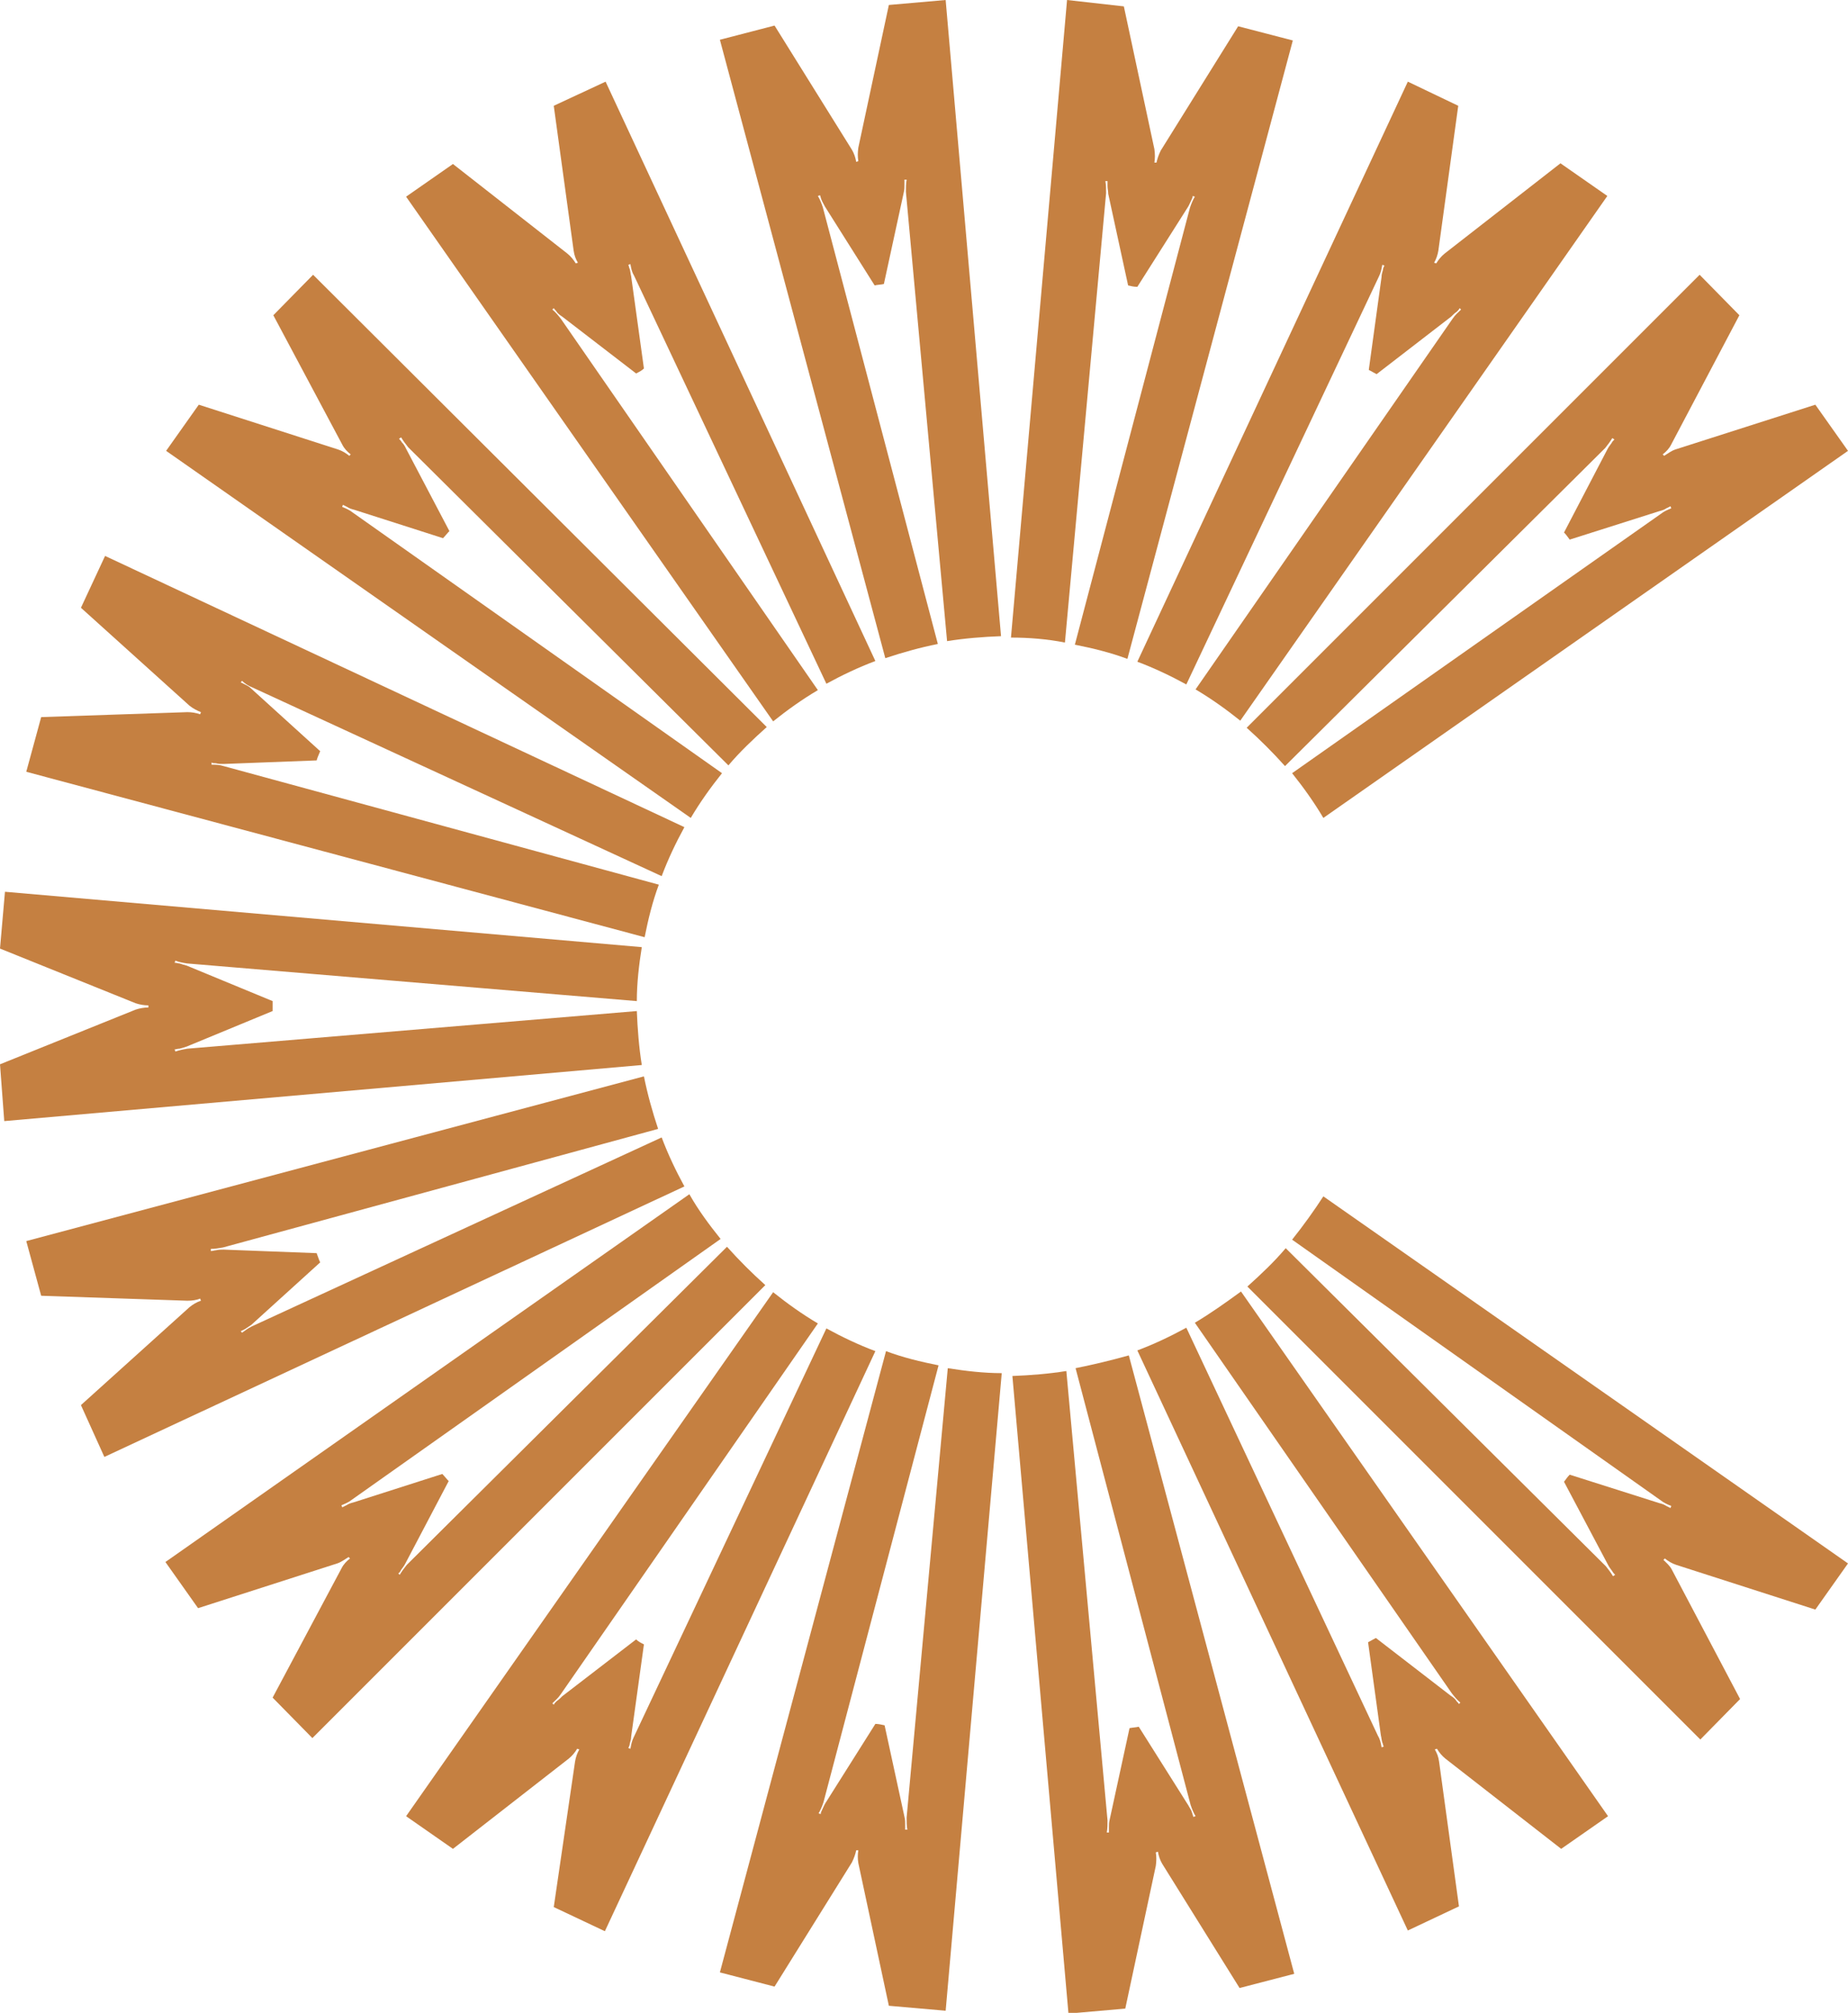 <?xml version="1.0" encoding="utf-8"?>
<!-- Generator: Adobe Illustrator 22.0.1, SVG Export Plug-In . SVG Version: 6.00 Build 0)  -->
<svg version="1.1" id="Calque_1" xmlns="http://www.w3.org/2000/svg" xmlns:xlink="http://www.w3.org/1999/xlink" x="0px" y="0px"
	 viewBox="0 0 260.3 283.5" style="enable-background:new 0 0 260.3 283.5;" xml:space="preserve">
<g>
	<path fill="#c58041" d="M101.4,277.8L101.4,277.8L101.4,277.8l7.7,2l10.9-17.5c0.3-0.6,0.5-1.2,0.6-1.7l0.3,0c-0.1,0.6-0.1,1.2,0,1.8l4.3,20.1
		l8,0.7l0,0l0,0l7.9-89.8c-2.5,0-5.1-0.3-7.6-0.7l-5.8,63.3c0,0.6,0,1.1,0.1,1.7l-0.3,0c0-0.2,0-0.4,0-0.7c0-0.4,0-0.7-0.1-1.1
		l-2.8-12.9c-0.4-0.1-0.9-0.2-1.3-0.2l-7,11.1c-0.2,0.3-0.3,0.6-0.5,1c-0.1,0.2-0.2,0.4-0.2,0.6l-0.3-0.1c0.3-0.5,0.5-1,0.7-1.6
		l16.2-61.5c-2.5-0.5-5-1.1-7.4-2L101.4,277.8z"/>
	<path fill="#c58041" d="M151.5,192.7l16.2,61.5c0.2,0.6,0.4,1.1,0.7,1.6l-0.3,0.1c-0.1-0.2-0.1-0.4-0.2-0.6c-0.1-0.4-0.3-0.6-0.5-1l-7-11.1
		c-0.4,0.1-0.8,0.1-1.3,0.2l-2.8,12.9c-0.1,0.4-0.1,0.7-0.1,1.1c0,0.2,0,0.4,0,0.7l-0.3,0c0.1-0.6,0.1-1.1,0.1-1.7l-5.8-63.3
		c-2.5,0.4-5,0.6-7.6,0.7l7.9,89.8l0,0v0l8-0.7l4.3-20.1c0.1-0.7,0.1-1.3,0-1.9l0.3-0.1c0.1,0.6,0.3,1.2,0.6,1.7l10.9,17.5l7.7-2
		l0,0h0l-23.3-87.1C156.5,191.6,154,192.2,151.5,192.7"/>
	<path fill="#c58041" d="M57.2,255.8L57.2,255.8L57.2,255.8l6.6,4.6l16.3-12.7c0.5-0.4,0.9-0.9,1.2-1.4l0.3,0.1c-0.3,0.5-0.5,1.1-0.6,1.7L78,268.6
		l7.2,3.4v0l0,0l38.1-81.7c-2.4-0.9-4.7-2-6.9-3.2l-27.1,57.5c-0.3,0.6-0.4,1.1-0.5,1.7l-0.3-0.1c0.1-0.2,0.2-0.4,0.2-0.6
		c0.1-0.4,0.2-0.6,0.2-1l1.8-13c-0.4-0.2-0.8-0.4-1.1-0.7l-10.4,8c-0.3,0.3-0.5,0.5-0.8,0.7c-0.2,0.2-0.3,0.3-0.4,0.5l-0.2-0.2
		c0.4-0.4,0.8-0.7,1.2-1.3l36.2-52.2c-2.2-1.3-4.3-2.8-6.3-4.4L57.2,255.8z"/>
	<path fill="#c58041" d="M168.3,186.3l36.2,52.2c0.4,0.5,0.7,0.9,1.2,1.3l-0.2,0.2c-0.1-0.2-0.3-0.3-0.4-0.5c-0.2-0.3-0.5-0.5-0.8-0.7l-10.5-8.1
		c-0.4,0.2-0.7,0.4-1.1,0.6l1.8,13.1c0.1,0.4,0.1,0.7,0.2,1c0.1,0.2,0.1,0.4,0.2,0.6l-0.3,0.1c-0.1-0.6-0.2-1.1-0.5-1.6L167.1,187
		c-2.2,1.2-4.5,2.3-6.9,3.2l38.1,81.7h0v0l7.2-3.4l-2.8-20.4c-0.1-0.7-0.3-1.2-0.6-1.7l0.3-0.1c0.3,0.5,0.7,1,1.2,1.4l16.3,12.7
		l6.6-4.6l0,0l0,0l-51.7-73.9C172.6,183.5,170.5,185,168.3,186.3"/>
	<path fill="#c58041" d="M23.3,220L23.3,220L23.3,220l4.6,6.5l19.6-6.3c0.6-0.2,1.1-0.6,1.6-0.9l0.2,0.2c-0.5,0.4-0.9,0.8-1.2,1.4l-9.7,18.2
		l5.6,5.7l0,0l0,0l63.8-63.8c-1.9-1.7-3.7-3.5-5.4-5.4l-45.1,44.8c-0.4,0.5-0.7,0.9-1,1.4l-0.2-0.2c0.2-0.1,0.3-0.3,0.4-0.5
		c0.2-0.3,0.4-0.5,0.6-0.9l6.1-11.6c-0.3-0.3-0.6-0.7-0.9-1l-12.5,4c-0.4,0.1-0.7,0.2-1,0.4c-0.2,0.1-0.4,0.2-0.6,0.3l-0.1-0.3
		c0.5-0.2,1-0.4,1.5-0.8l51.9-36.7c-1.6-2-3.1-4-4.4-6.3L23.3,220z"/>
	<path fill="#c58041" d="M182,174.6l51.9,36.7c0.5,0.4,1,0.6,1.5,0.8l-0.1,0.3c-0.2-0.1-0.4-0.2-0.6-0.3c-0.3-0.2-0.6-0.3-1-0.4l-12.6-4
		c-0.3,0.3-0.5,0.6-0.8,1l6.2,11.7c0.2,0.4,0.4,0.6,0.6,0.9c0.1,0.2,0.3,0.4,0.4,0.5l-0.3,0.2c-0.3-0.5-0.6-0.9-1-1.4l-45.1-44.8
		c-1.6,1.9-3.5,3.7-5.4,5.4l63.8,63.8l0,0l0,0l5.6-5.7l-9.6-18.2c-0.3-0.6-0.8-1-1.2-1.4l0.2-0.2c0.5,0.4,1,0.7,1.6,0.9l19.6,6.3
		l4.6-6.5l0,0l0,0l-73.9-51.7C185.1,170.5,183.6,172.6,182,174.6"/>
	<path fill="#c58041" d="M3.7,174.8L3.7,174.8L3.7,174.8l2.1,7.7l20.6,0.7c0.7,0,1.3-0.1,1.8-0.3l0.1,0.3c-0.6,0.2-1.1,0.5-1.6,0.9l-15.3,13.8
		l3.3,7.3l0,0v0l81.7-38.1c-1.2-2.2-2.3-4.5-3.2-6.9l-57.7,26.6c-0.6,0.3-1,0.6-1.4,0.9l-0.2-0.2c0.2-0.1,0.4-0.2,0.6-0.3
		c0.3-0.2,0.6-0.4,0.9-0.6l9.7-8.8c-0.2-0.4-0.3-0.8-0.5-1.3l-13.1-0.5c-0.4,0-0.7,0-1.1,0.1c-0.2,0-0.4,0.1-0.7,0.1l0-0.3
		c0.6,0,1.1-0.1,1.7-0.2l61.3-16.7c-0.8-2.4-1.5-4.9-2-7.4L3.7,174.8z"/>
	<path fill="#c58041" d="M0.7,125.6L0.7,125.6l-0.7,8l19.1,7.7c0.6,0.2,1.2,0.3,1.8,0.3l0,0.3c-0.6,0-1.2,0.1-1.8,0.3l-19.1,7.7l0.6,8l0,0l0,0
		l89.8-7.9c-0.4-2.5-0.6-5.1-0.7-7.6l-63.3,5.3c-0.6,0.1-1.1,0.2-1.7,0.4l-0.1-0.3c0.2,0,0.4-0.1,0.7-0.1c0.4-0.1,0.7-0.2,1-0.3
		l12.1-5c0-0.5,0-0.9,0-1.4l-12.1-5c-0.4-0.1-0.7-0.2-1-0.3c-0.2,0-0.4-0.1-0.7-0.1l0.1-0.3c0.5,0.2,1,0.3,1.7,0.4l63.3,5.3
		c0-2.5,0.3-5.1,0.7-7.6L0.7,125.6L0.7,125.6z"/>
	<path fill="#c58041" d="M11.4,85.6l15.3,13.8c0.5,0.4,1.1,0.7,1.6,0.9l-0.1,0.3c-0.6-0.2-1.2-0.3-1.8-0.3L5.8,101l-2.1,7.7l0,0l0,0L90.8,132
		c0.5-2.5,1.1-5,2-7.4l-61.3-16.7c-0.6-0.2-1.1-0.2-1.7-0.2l0-0.3c0.2,0.1,0.4,0.1,0.6,0.1c0.4,0.1,0.7,0.1,1.1,0.1l13.1-0.5
		c0.1-0.4,0.3-0.8,0.5-1.3L35.4,97c-0.3-0.3-0.5-0.4-0.9-0.6c-0.2-0.1-0.4-0.2-0.6-0.3l0.2-0.2c0.4,0.4,0.9,0.7,1.4,0.9l57.7,26.6
		c0.9-2.4,2-4.7,3.2-6.9L14.8,78.3l0,0l0,0L11.4,85.6z"/>
	<path fill="#c58041" d="M38.5,44.4l9.7,18.2c0.3,0.6,0.7,1,1.2,1.4l-0.2,0.2c-0.5-0.4-1-0.7-1.6-0.9l-19.6-6.3l-4.6,6.5l0,0l0,0l73.9,51.7
		c1.3-2.2,2.8-4.3,4.4-6.3L49.7,72.2c-0.5-0.4-1-0.6-1.5-0.8l0.1-0.3c0.2,0.1,0.4,0.2,0.6,0.3c0.3,0.2,0.6,0.3,1,0.4l12.5,4
		c0.3-0.3,0.6-0.7,0.9-1l-6.1-11.6c-0.2-0.4-0.3-0.6-0.6-0.9c-0.1-0.2-0.3-0.4-0.4-0.5l0.3-0.2c0.3,0.5,0.6,0.9,1,1.4l45.1,44.8
		c1.6-1.9,3.5-3.7,5.4-5.4L44.1,38.7l0,0l0,0L38.5,44.4z"/>
	<path fill="#c58041" d="M239.4,38.7L239.4,38.7l-63.8,63.8c1.9,1.7,3.7,3.5,5.4,5.4l45.1-44.8c0.4-0.5,0.7-0.9,1-1.4l0.3,0.2
		c-0.2,0.2-0.3,0.3-0.4,0.5c-0.2,0.3-0.4,0.5-0.6,0.9L220.3,75c0.3,0.3,0.5,0.6,0.8,1l12.6-4c0.4-0.1,0.7-0.2,1-0.4
		c0.2-0.1,0.4-0.2,0.6-0.3l0.1,0.3c-0.5,0.2-1,0.4-1.5,0.8L182,108.9c1.6,2,3.1,4.1,4.4,6.3l73.9-51.7l0,0l0,0l-4.6-6.5L236,63.3
		c-0.6,0.2-1.1,0.6-1.6,0.9l-0.2-0.2c0.5-0.4,0.9-0.8,1.2-1.4l9.6-18.2L239.4,38.7L239.4,38.7z"/>
	<path fill="#c58041" d="M78,14.9l2.8,20.4c0.1,0.7,0.3,1.2,0.6,1.7l-0.3,0.1c-0.3-0.5-0.7-1-1.2-1.4L63.8,23.1l-6.6,4.6l0,0l0,0l51.7,73.9
		c2-1.6,4.1-3.1,6.3-4.4L79,44.9c-0.4-0.5-0.7-0.9-1.2-1.3l0.2-0.2c0.1,0.2,0.3,0.3,0.4,0.5c0.2,0.3,0.5,0.5,0.8,0.7l10.4,8
		c0.4-0.2,0.8-0.4,1.1-0.7l-1.8-13c-0.1-0.4-0.1-0.7-0.2-1c-0.1-0.2-0.1-0.4-0.2-0.6l0.3-0.1c0.1,0.6,0.2,1.1,0.5,1.6l27.1,57.5
		c2.2-1.2,4.5-2.3,6.9-3.2L85.3,11.5l0,0v0L78,14.9z"/>
	<path fill="#c58041" d="M198.3,11.5L198.3,11.5l-38.1,81.7c2.4,0.9,4.7,2,6.9,3.2L194.2,39c0.3-0.6,0.4-1.1,0.5-1.7l0.3,0.1
		c-0.1,0.2-0.2,0.4-0.2,0.6c-0.1,0.4-0.2,0.6-0.2,1l-1.8,13.1c0.4,0.2,0.7,0.4,1.1,0.6l10.5-8.1c0.3-0.3,0.5-0.5,0.8-0.7
		c0.2-0.2,0.3-0.3,0.4-0.5l0.2,0.2c-0.4,0.4-0.8,0.7-1.2,1.3l-36.2,52.2c2.2,1.3,4.3,2.8,6.3,4.4l51.7-73.9l0,0l0,0l-6.6-4.6
		l-16.3,12.7c-0.5,0.4-0.9,0.9-1.2,1.4l-0.3-0.1c0.3-0.5,0.5-1.1,0.6-1.7l2.8-20.4L198.3,11.5L198.3,11.5z"/>
	<path fill="#c58041" d="M125.2,0.7l-4.3,20.1c-0.1,0.7-0.1,1.3,0,1.9l-0.3,0.1c-0.1-0.6-0.3-1.2-0.6-1.7L109.1,3.6l-7.7,2l0,0l0,0l23.3,87.1
		c2.4-0.8,4.9-1.5,7.4-2l-16.2-61.5c-0.2-0.6-0.4-1.1-0.7-1.6l0.3-0.1c0.1,0.2,0.1,0.4,0.2,0.6c0.1,0.3,0.3,0.6,0.5,1l7,11.1
		c0.4-0.1,0.9-0.1,1.3-0.2l2.8-12.9c0.1-0.4,0.1-0.7,0.1-1.1c0-0.2,0-0.5,0-0.7l0.3,0c-0.1,0.6-0.1,1.1-0.1,1.7l5.8,63.3
		c2.5-0.4,5-0.6,7.6-0.7L133.2,0l0,0l0,0L125.2,0.7z"/>
	<path fill="#c58041" d="M150.3,0L150.3,0l-7.9,89.8c2.5,0,5.1,0.2,7.6,0.7l5.8-63.3c0-0.6,0-1.1-0.1-1.7l0.3,0c0,0.2,0,0.4,0,0.7
		c0,0.4,0.1,0.7,0.1,1.1l2.8,12.9c0.4,0.1,0.8,0.2,1.3,0.2l7.1-11.2c0.2-0.3,0.3-0.6,0.5-1c0.1-0.2,0.2-0.4,0.2-0.6l0.3,0.1
		c-0.3,0.5-0.5,1-0.7,1.6l-16.2,61.5c2.5,0.5,5,1.1,7.4,2l23.3-87.1l0,0l0,0l-7.7-2l-10.9,17.5c-0.3,0.6-0.5,1.2-0.6,1.7l-0.3,0
		c0.1-0.6,0.1-1.2,0-1.9l-4.3-20.1L150.3,0L150.3,0z"/>
</g>
</svg>
